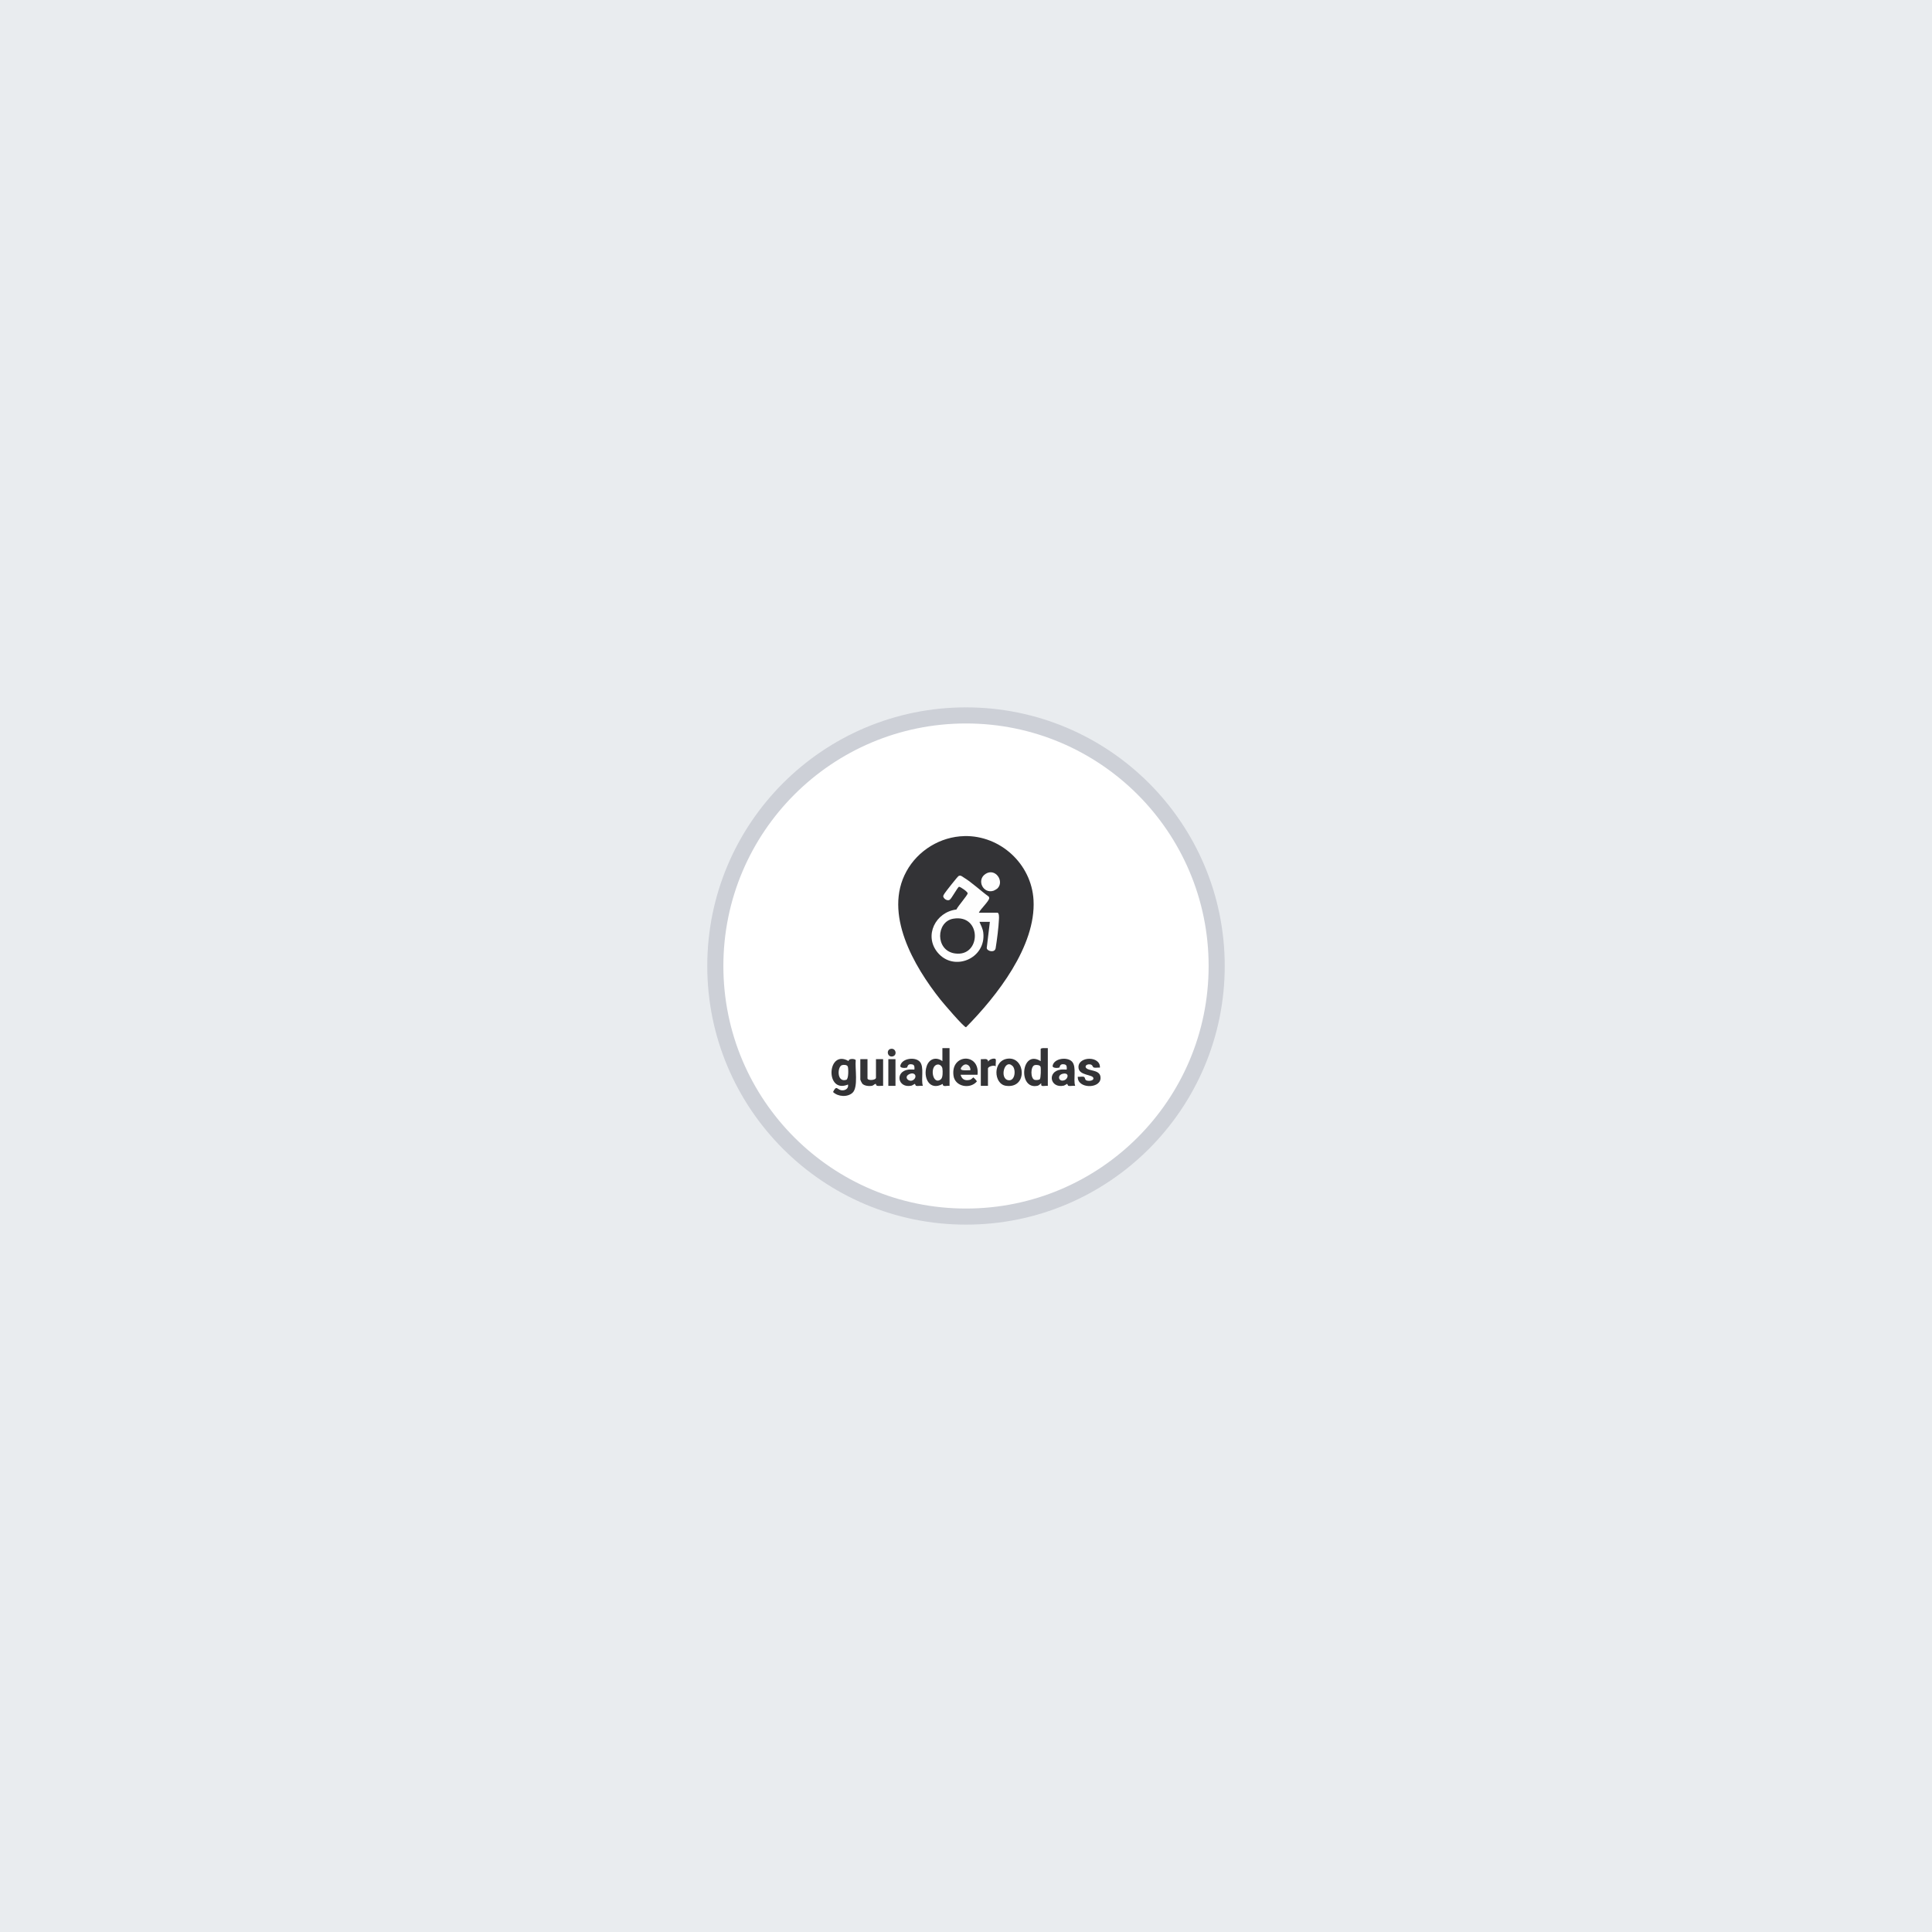 <?xml version="1.0" encoding="UTF-8"?>
<svg id="Calque_1" data-name="Calque 1" xmlns="http://www.w3.org/2000/svg" viewBox="0 0 600 600">
  <defs>
    <style>
      .cls-1 {
        fill: #e9ecef;
      }

      .cls-2 {
        fill: #37373a;
      }

      .cls-3 {
        fill: #fbfbfb;
      }

      .cls-4 {
        fill: #333336;
      }

      .cls-5 {
        fill: #f1f1f1;
      }

      .cls-6 {
        fill: #353538;
      }

      .cls-7 {
        fill: #fefefe;
      }

      .cls-8 {
        fill: #fff;
        stroke: #cdd0d7;
        stroke-miterlimit: 10;
        stroke-width: 5px;
      }

      .cls-9 {
        fill: #fdfdfd;
      }
    </style>
  </defs>
  <rect class="cls-1" width="600" height="600"/>
  <ellipse class="cls-8" cx="300" cy="300" rx="77.85" ry="77.82"/>
  <g>
    <path class="cls-4" d="M299.5,259.65c11.19-.23,20.83,8.67,21.47,19.85.82,14.3-11.46,29.92-20.96,39.52-.6.11-7.11-7.52-7.95-8.58-8.23-10.35-17.78-26.71-10.55-39.85,3.56-6.48,10.55-10.78,17.99-10.93Z"/>
    <path class="cls-4" d="M263.55,329.54c-.09-.89,2.03-.8,2.2-.28-.27,2.43.85,8.37-.97,10.09-1.56,1.47-4.56,1.27-6.07-.22,1.1-2.26,1.24-.74,2.58-.54,1.15.17,2.32-.51,2.07-1.78-7.19,3.02-6.54-11.18.2-7.28Z"/>
    <path class="cls-4" d="M325.41,325.5v11.73c-.99-.15-2.34.54-2.02-.81-.42.22-.64.65-1.15.77-6.21,1.41-5.15-11.49.95-7.64v-3.74c0-.46,1.82-.28,2.22-.3Z"/>
    <path class="cls-4" d="M294.89,325.5v11.73c-.84-.16-2.11.49-2.12-.61-4.13,2.32-6.19-2.01-4.96-5.57.79-2.28,2.93-2.91,4.86-1.51v-4.04h2.22Z"/>
    <path class="cls-4" d="M286.6,337.22c-.61-.1-1.54.14-2.08,0-.23-.06-.27-.59-.44-.61-.06,0-.73.49-1.06.56-4.22.87-5.19-4.39-.94-4.99.63-.09,1.27.01,1.9-.02.03-.7.13-1.45-.72-1.61-1.6-.31-1.32.94-1.64,1.02-.54.13-2.18.2-2.01-.62.47-2.31,4.65-2.83,6.07-1.19s.27,5.43.92,7.46Z"/>
    <path class="cls-4" d="M303.58,333.78h-5.26c.41,1.48,1.4,1.92,2.89,1.57.49-.11.99-.76,1.05-.76.08,0,1.14,1.05,1.1,1.28-2.07,2.45-6.77,1.65-7.24-1.81-.94-6.86,8.26-7.15,7.46-.29Z"/>
    <path class="cls-4" d="M269.41,328.93v5.96c0,.79,2.63.62,2.63-.2v-5.76h2.22v8.29c-.55-.08-1.41.14-1.9-.03-.33-.11-.25-.59-.43-.58-.33,0-.62.47-1.05.57-.9.21-2.45.08-3.1-.66-.13-.15-.6-1.11-.6-1.22v-6.37h2.22Z"/>
    <path class="cls-4" d="M313.04,328.77c5.47-.54,6.16,9.41-.65,8.43-3.89-.56-4.16-7.96.65-8.43Z"/>
    <path class="cls-4" d="M341.59,331.56c-.56-.08-1.39.14-1.89-.03-.46-.16-.29-.9-1.24-.99-1.29-.12-1.87.93-.66,1.48,1.38.62,4.09.43,3.98,2.87-.15,3.31-7.25,3.25-7.06-.49.54.08,1.42-.14,1.89.03.38.13.32.77.61,1,.48.38,2.35.36,2.35-.53,0-1.34-4.77-.71-4.64-3.62.14-3.32,6.89-3.35,6.66.29Z"/>
    <path class="cls-4" d="M304.59,328.93c.95.11,2.15-.47,2.32.81.07-.69,1.96-1.32,2.3-.78.18.29-.07,1.72.03,2.19-.56-.47-2.42.05-2.42.71v5.36h-2.22v-8.29Z"/>
    <rect class="cls-6" x="275.88" y="328.93" width="2.22" height="8.29"/>
    <path class="cls-2" d="M276.64,325.73c1.64-.31,2.1,2.08.51,2.36s-1.99-2.08-.51-2.36Z"/>
    <path class="cls-7" d="M303.98,283.45h5.76c.59,0,.52,1.52.5,1.92-.11,2.58-.61,6.5-1.03,9.09-.25,1.53-2.63,1-2.77-.03l.97-8.14h-3.23c.47,1.07,1.05,2.17,1.19,3.36.93,8.05-9.16,12.29-14.21,6.13-4.31-5.26-.57-12.55,5.86-13.32.4-.95,3.41-4.37,3.5-5,.07-.47-2.14-2.01-2.68-2.07-.46.14-2.3,3.67-2.9,4.04-.9.55-2.15-.58-2-1.22.05-.21.31-.59.44-.8.41-.62,4.02-5.23,4.34-5.37.66-.3,1.05.15,1.56.46,2.63,1.61,5.26,4.13,7.8,5.96.07.14.13.29.13.45-.01.94-2.79,3.47-3.22,4.55Z"/>
    <path class="cls-7" d="M309.78,275.9c-.18.17-.97.65-1.2.72-3.29,1.08-5.36-3.32-2.56-5.19,3.08-2.05,5.98,2.26,3.76,4.47Z"/>
    <path class="cls-9" d="M261.47,330.79c.55-.16,1.64-.16,1.84.5s.26,3.83-.5,4.06c-3.01.9-2.79-4.13-1.33-4.56Z"/>
    <path class="cls-7" d="M322.94,335.15c-.28.28-1.24.32-1.63.21-1.32-.39-1.32-4.18,0-4.57.49-.15,1.66-.07,1.84.5.16.46.1,3.54-.22,3.86Z"/>
    <path class="cls-9" d="M291.2,330.59c.71-.06,1.38.55,1.48,1.27.11.87.18,2.82-.51,3.35-2.61,2-3.58-4.39-.96-4.61Z"/>
    <g>
      <path class="cls-4" d="M333.9,337.22c-.61-.1-1.54.14-2.08,0-.23-.06-.27-.59-.44-.61-.06,0-.73.49-1.06.56-4.22.87-5.19-4.39-.94-4.99.63-.09,1.27.01,1.9-.02.03-.7.13-1.45-.72-1.61-1.6-.31-1.32.94-1.64,1.02-.54.13-2.17.2-2.01-.62.46-2.33,4.66-2.82,6.07-1.19s.27,5.43.92,7.46Z"/>
      <path class="cls-3" d="M330.21,333.43c1.92-.33,1.52,1.57.4,2.02-1.85.76-2.52-1.66-.4-2.02Z"/>
    </g>
    <path class="cls-3" d="M283.92,335.15c-1.3,1.39-3.52-.54-1.62-1.52,1.66-.86,2.56.52,1.62,1.52Z"/>
    <path class="cls-5" d="M301.36,332.37c-1.17-.03-4.21.45-2.44-1.33,1.12-1.12,2.57-.1,2.44,1.33Z"/>
    <path class="cls-9" d="M314.43,331.02c1.16,1.08.86,4.84-1.31,4.45-2.79-.5-1.17-6.76,1.31-4.45Z"/>
    <path class="cls-4" d="M296.05,285.31c8.98-1.51,8.73,12.05.45,10.78-6.11-.94-5.83-9.87-.45-10.78Z"/>
  </g>
</svg>